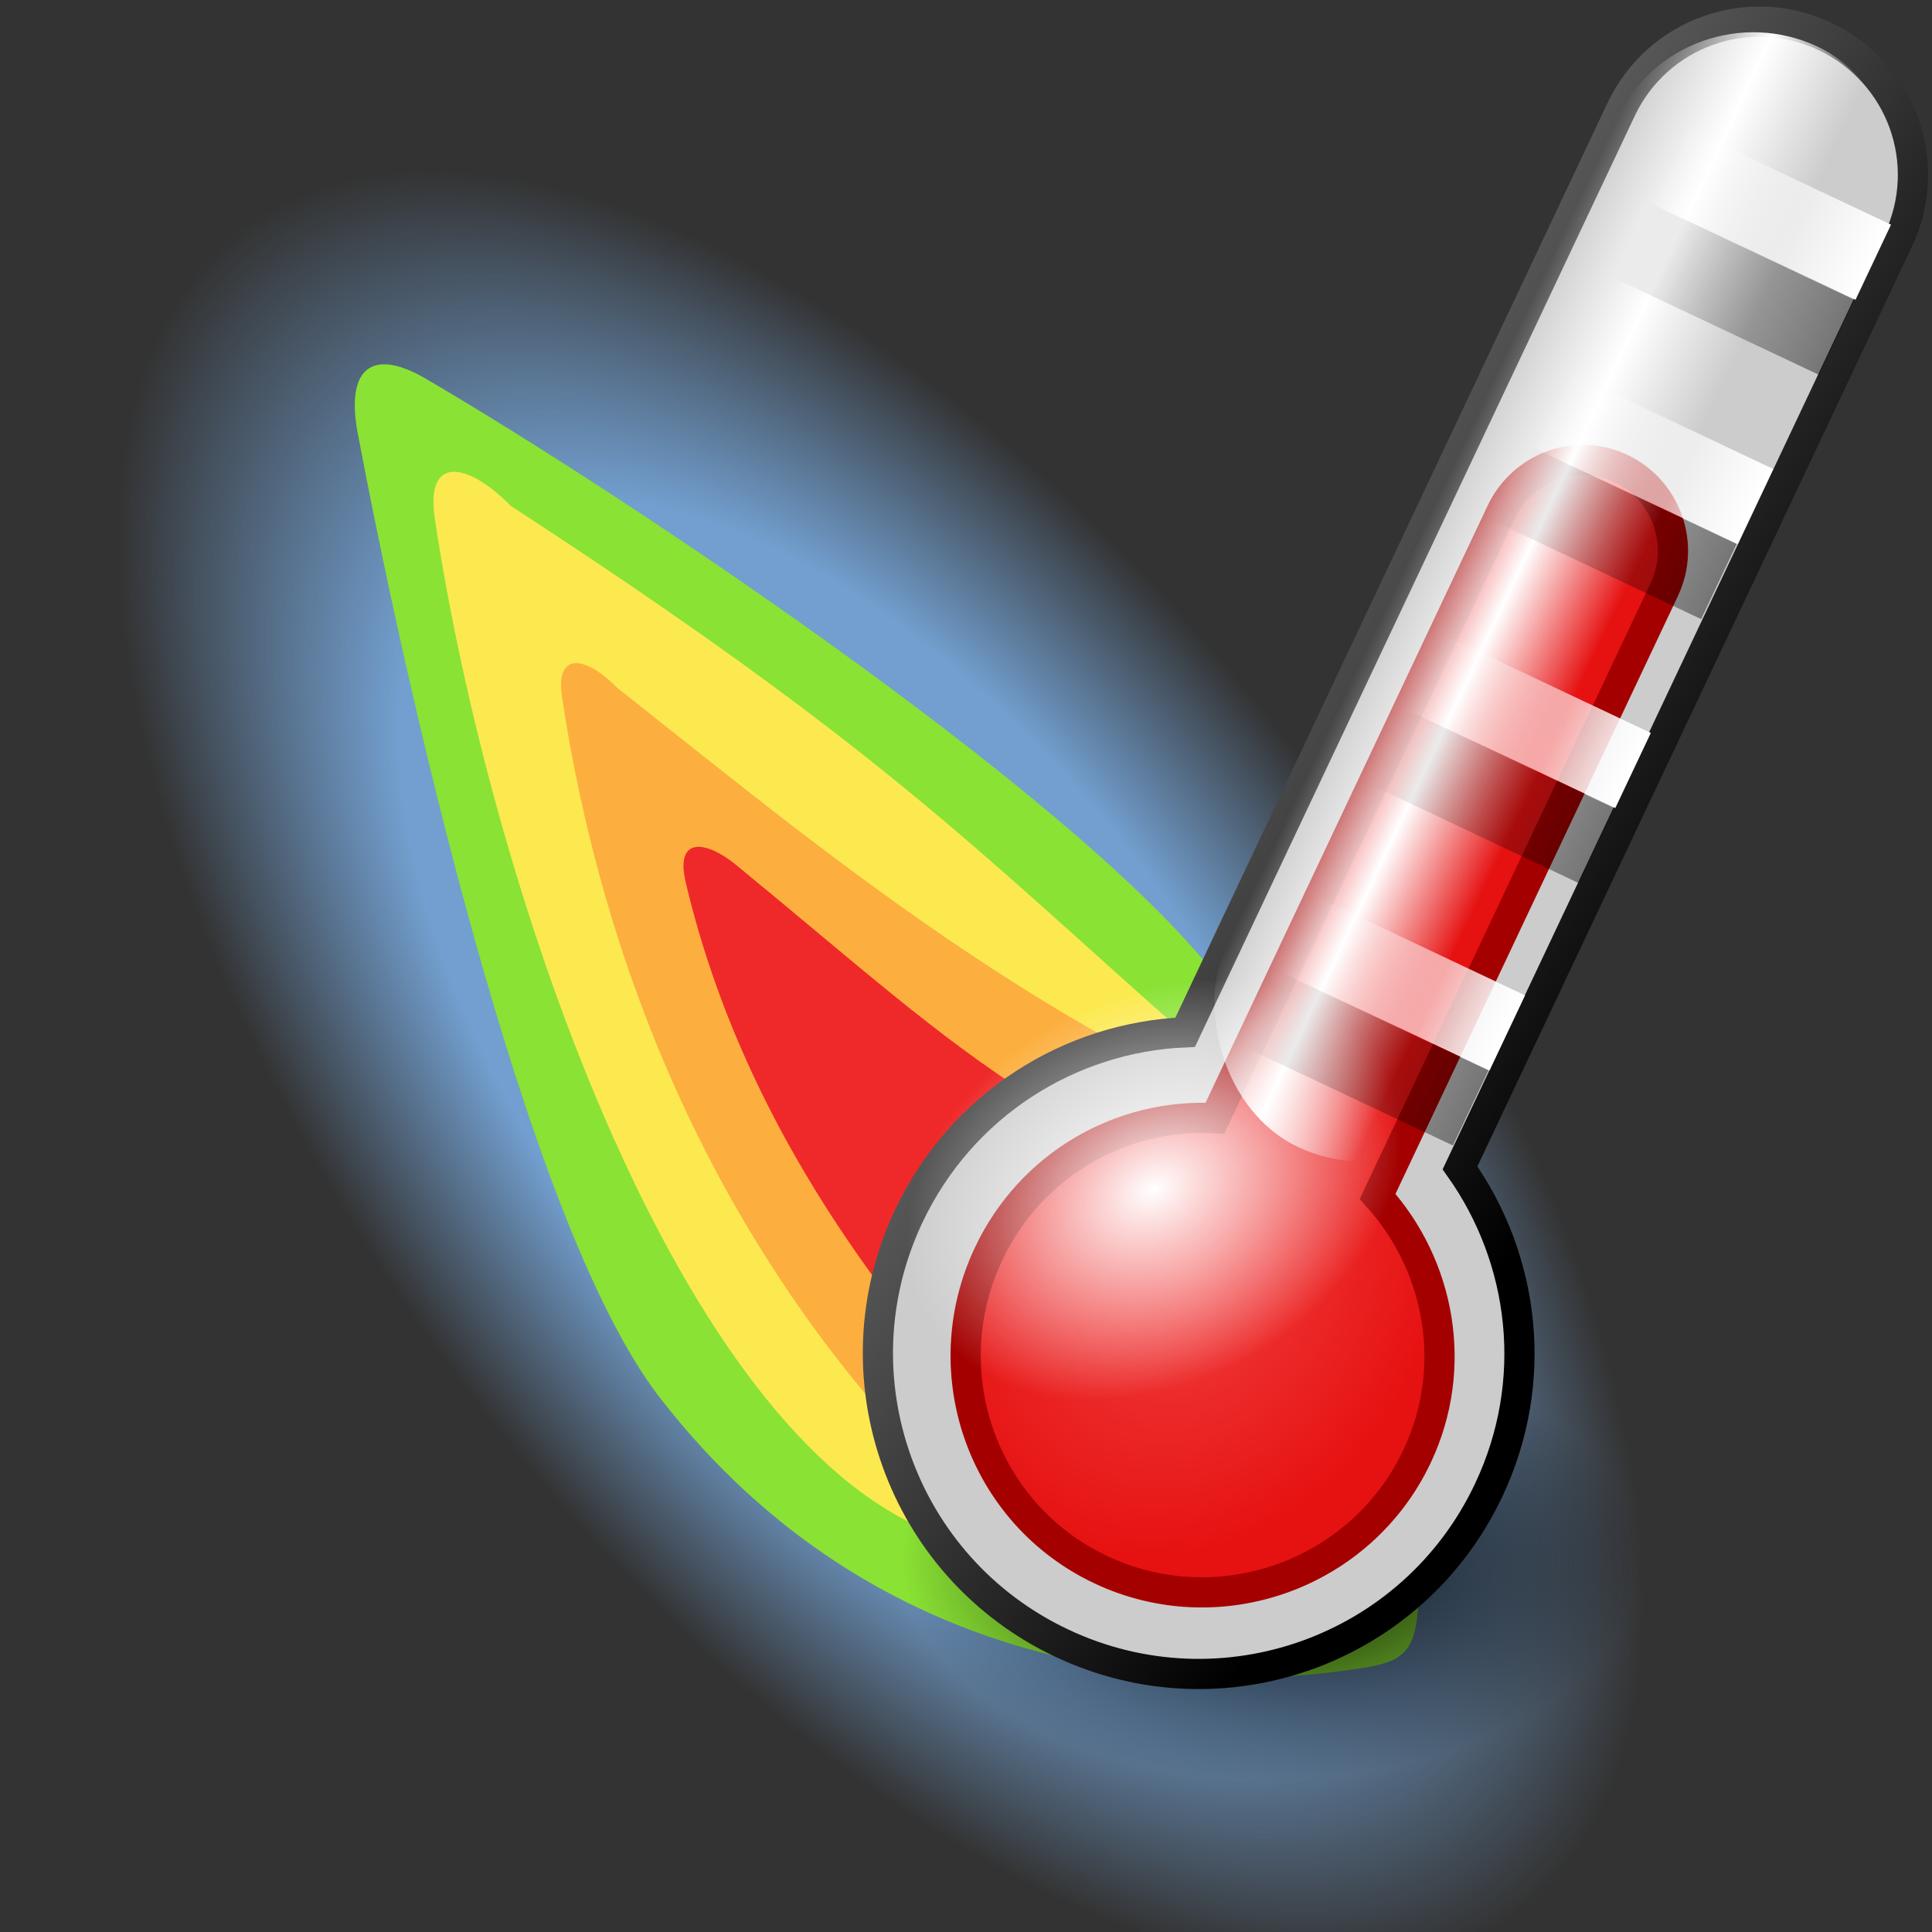 <?xml version="1.0" encoding="UTF-8" standalone="no"?>
<!-- Created with Inkscape (http://www.inkscape.org/) -->
<svg
   xmlns:dc="http://purl.org/dc/elements/1.1/"
   xmlns:cc="http://creativecommons.org/ns#"
   xmlns:rdf="http://www.w3.org/1999/02/22-rdf-syntax-ns#"
   xmlns:svg="http://www.w3.org/2000/svg"
   xmlns="http://www.w3.org/2000/svg"
   xmlns:xlink="http://www.w3.org/1999/xlink"
   xmlns:sodipodi="http://sodipodi.sourceforge.net/DTD/sodipodi-0.dtd"
   xmlns:inkscape="http://www.inkscape.org/namespaces/inkscape"
   width="48px"
   height="48px"
   id="svg2383"
   sodipodi:version="0.32"
   inkscape:version="0.46"
   sodipodi:docname="paint_temperature.svg"
   inkscape:output_extension="org.inkscape.output.svg.inkscape">
  <rect width="100%" height="100%" fill="#333333" stroke="none"/>
  <defs
     id="defs2385">
    <linearGradient
       id="linearGradient3629">
      <stop
         style="stop-color:#729fcf;stop-opacity:1;"
         offset="0"
         id="stop3631" />
      <stop
         id="stop3637"
         offset="0.632"
         style="stop-color:#729fcf;stop-opacity:1;" />
      <stop
         style="stop-color:#729fcf;stop-opacity:0;"
         offset="1"
         id="stop3633" />
    </linearGradient>
    <linearGradient
       inkscape:collect="always"
       id="linearGradient3601">
      <stop
         style="stop-color:#000000;stop-opacity:1;"
         offset="0"
         id="stop3603" />
      <stop
         style="stop-color:#000000;stop-opacity:0;"
         offset="1"
         id="stop3605" />
    </linearGradient>
    <linearGradient
       inkscape:collect="always"
       id="linearGradient3591">
      <stop
         style="stop-color:#5d5d5d;stop-opacity:1"
         offset="0"
         id="stop3593" />
      <stop
         style="stop-color:#000000;stop-opacity:1"
         offset="1"
         id="stop3595" />
    </linearGradient>
    <linearGradient
       id="linearGradient3444">
      <stop
         id="stop3446"
         offset="0"
         style="stop-color:#ffffff;stop-opacity:1;" />
      <stop
         id="stop3448"
         offset="1"
         style="stop-color:#ffffff;stop-opacity:0;" />
    </linearGradient>
    <linearGradient
       id="linearGradient3436">
      <stop
         style="stop-color:#000000;stop-opacity:0.422;"
         offset="0"
         id="stop3438" />
      <stop
         style="stop-color:#000000;stop-opacity:0;"
         offset="1"
         id="stop3440" />
    </linearGradient>
    <linearGradient
       id="linearGradient3418">
      <stop
         style="stop-color:#f13e3e;stop-opacity:1;"
         offset="0"
         id="stop3420" />
      <stop
         style="stop-color:#e61111;stop-opacity:1;"
         offset="1"
         id="stop3422" />
    </linearGradient>
    <linearGradient
       id="linearGradient3408">
      <stop
         style="stop-color:#ffffff;stop-opacity:0;"
         offset="0"
         id="stop3410" />
      <stop
         id="stop3416"
         offset="0.5"
         style="stop-color:#ffffff;stop-opacity:1;" />
      <stop
         style="stop-color:#ffffff;stop-opacity:0;"
         offset="1"
         id="stop3412" />
    </linearGradient>
    <linearGradient
       inkscape:collect="always"
       id="linearGradient3398">
      <stop
         style="stop-color:#ffffff;stop-opacity:1;"
         offset="0"
         id="stop3400" />
      <stop
         style="stop-color:#ffffff;stop-opacity:0;"
         offset="1"
         id="stop3402" />
    </linearGradient>
    <linearGradient
       id="linearGradient3324">
      <stop
         style="stop-color:#ab0000;stop-opacity:1;"
         offset="0"
         id="stop3326" />
      <stop
         style="stop-color:#580000;stop-opacity:1;"
         offset="1"
         id="stop3328" />
    </linearGradient>
    <linearGradient
       id="linearGradient3316">
      <stop
         style="stop-color:#ef2929;stop-opacity:1"
         offset="0"
         id="stop3318" />
      <stop
         style="stop-color:#a40000;stop-opacity:1;"
         offset="1"
         id="stop3320" />
    </linearGradient>
    <linearGradient
       id="linearGradient3288">
      <stop
         style="stop-color:#7d7d7d;stop-opacity:1;"
         offset="0"
         id="stop3290" />
      <stop
         style="stop-color:#3f3f3f;stop-opacity:1;"
         offset="1"
         id="stop3292" />
    </linearGradient>
    <linearGradient
       id="linearGradient3268">
      <stop
         style="stop-color:#000000;stop-opacity:1;"
         offset="0"
         id="stop3270" />
      <stop
         id="stop3276"
         offset="0.5"
         style="stop-color:#ffffff;stop-opacity:1;" />
      <stop
         style="stop-color:#000000;stop-opacity:1;"
         offset="1"
         id="stop3272" />
    </linearGradient>
    <linearGradient
       id="linearGradient3260">
      <stop
         style="stop-color:#630000;stop-opacity:0.75;"
         offset="0"
         id="stop3262" />
      <stop
         style="stop-color:#000000;stop-opacity:0;"
         offset="1"
         id="stop3264" />
    </linearGradient>
    <linearGradient
       id="linearGradient3212">
      <stop
         style="stop-color:#2e3436;stop-opacity:1;"
         offset="0"
         id="stop3214" />
      <stop
         id="stop3220"
         offset="0.5"
         style="stop-color:#89969a;stop-opacity:1;" />
      <stop
         style="stop-color:#2e3436;stop-opacity:1;"
         offset="1"
         id="stop3216" />
    </linearGradient>
    <linearGradient
       id="linearGradient3204">
      <stop
         style="stop-color:#ffc7c7;stop-opacity:0.663;"
         offset="0"
         id="stop3206" />
      <stop
         style="stop-color:#ffffff;stop-opacity:0;"
         offset="1"
         id="stop3208" />
    </linearGradient>
    <linearGradient
       id="linearGradient3196">
      <stop
         style="stop-color:#ff1717;stop-opacity:1;"
         offset="0"
         id="stop3198" />
      <stop
         style="stop-color:#9f0000;stop-opacity:1;"
         offset="1"
         id="stop3200" />
    </linearGradient>
    <radialGradient
       inkscape:collect="always"
       xlink:href="#linearGradient3398"
       id="radialGradient3540"
       gradientUnits="userSpaceOnUse"
       cx="21.516"
       cy="40.02"
       fx="21.516"
       fy="40.02"
       r="5.455" />
    <linearGradient
       inkscape:collect="always"
       xlink:href="#linearGradient3444"
       id="linearGradient3544"
       gradientUnits="userSpaceOnUse"
       gradientTransform="translate(0,3.839)"
       x1="25.38"
       y1="27.241"
       x2="19.875"
       y2="27.241" />
    <linearGradient
       inkscape:collect="always"
       xlink:href="#linearGradient3436"
       id="linearGradient3546"
       gradientUnits="userSpaceOnUse"
       gradientTransform="translate(0,3.839)"
       x1="25.38"
       y1="27.241"
       x2="19.875"
       y2="27.241" />
    <linearGradient
       inkscape:collect="always"
       xlink:href="#linearGradient3444"
       id="linearGradient3548"
       gradientUnits="userSpaceOnUse"
       gradientTransform="translate(3.7880473e-2,0.652)"
       x1="25.38"
       y1="27.241"
       x2="19.875"
       y2="27.241" />
    <linearGradient
       inkscape:collect="always"
       xlink:href="#linearGradient3436"
       id="linearGradient3550"
       gradientUnits="userSpaceOnUse"
       gradientTransform="translate(3.7880473e-2,0.652)"
       x1="25.38"
       y1="27.241"
       x2="19.875"
       y2="27.241" />
    <linearGradient
       inkscape:collect="always"
       xlink:href="#linearGradient3444"
       id="linearGradient3552"
       gradientUnits="userSpaceOnUse"
       gradientTransform="translate(-1.2627154e-2,-6.369)"
       x1="25.38"
       y1="27.241"
       x2="19.875"
       y2="27.241" />
    <linearGradient
       inkscape:collect="always"
       xlink:href="#linearGradient3436"
       id="linearGradient3554"
       gradientUnits="userSpaceOnUse"
       gradientTransform="translate(-1.2627154e-2,-6.369)"
       x1="25.38"
       y1="27.241"
       x2="19.875"
       y2="27.241" />
    <linearGradient
       inkscape:collect="always"
       xlink:href="#linearGradient3436"
       id="linearGradient3569"
       gradientUnits="userSpaceOnUse"
       gradientTransform="matrix(1.032,0,0,1.032,18.65,-36.072)"
       x1="25.38"
       y1="27.241"
       x2="19.875"
       y2="27.241" />
    <linearGradient
       inkscape:collect="always"
       xlink:href="#linearGradient3444"
       id="linearGradient3572"
       gradientUnits="userSpaceOnUse"
       gradientTransform="matrix(1.032,0,0,1.032,18.65,-36.072)"
       x1="25.38"
       y1="27.241"
       x2="19.875"
       y2="27.241" />
    <linearGradient
       inkscape:collect="always"
       xlink:href="#linearGradient3408"
       id="linearGradient3584"
       gradientUnits="userSpaceOnUse"
       x1="18.385"
       y1="19.817"
       x2="23.436"
       y2="19.817"
       gradientTransform="matrix(1.032,0,0,1.032,18.611,-23.579)" />
    <radialGradient
       inkscape:collect="always"
       xlink:href="#linearGradient3418"
       id="radialGradient3588"
       gradientUnits="userSpaceOnUse"
       gradientTransform="matrix(0.914,0.479,-0.574,1.095,29.435,-14.797)"
       cx="20.909"
       cy="33.204"
       fx="20.909"
       fy="33.204"
       r="6.078" />
    <linearGradient
       inkscape:collect="always"
       xlink:href="#linearGradient3591"
       id="linearGradient3597"
       x1="29.312"
       y1="22.994"
       x2="41.116"
       y2="30.709"
       gradientUnits="userSpaceOnUse"
       gradientTransform="matrix(1.032,0,0,1.032,-1.534,-5.695)" />
    <radialGradient
       inkscape:collect="always"
       xlink:href="#linearGradient3601"
       id="radialGradient3607"
       cx="34.714"
       cy="43.357"
       fx="34.714"
       fy="43.357"
       r="7.429"
       gradientTransform="matrix(1,0,0,0.596,0,17.51)"
       gradientUnits="userSpaceOnUse" />
    <radialGradient
       inkscape:collect="always"
       xlink:href="#linearGradient3629"
       id="radialGradient3635"
       cx="40.893"
       cy="32.143"
       fx="40.893"
       fy="32.143"
       r="20.393"
       gradientTransform="matrix(1,0,0,0.495,0,16.221)"
       gradientUnits="userSpaceOnUse" />
  </defs>
  <sodipodi:namedview
     id="base"
     pagecolor="#ffffff"
     bordercolor="#666666"
     borderopacity="1.0"
     inkscape:pageopacity="0.0"
     inkscape:pageshadow="2"
     inkscape:zoom="14"
     inkscape:cx="23.555988"
     inkscape:cy="22.241546"
     inkscape:current-layer="layer1"
     showgrid="true"
     inkscape:grid-bbox="true"
     inkscape:document-units="px"
     inkscape:window-width="1920"
     inkscape:window-height="1115"
     inkscape:window-x="-4"
     inkscape:window-y="-4" />
  <g
     id="layer1"
     inkscape:label="Layer 1"
     inkscape:groupmode="layer">
    <path
       sodipodi:type="arc"
       style="opacity:1;fill:url(#radialGradient3635);fill-opacity:1;fill-rule:evenodd;stroke:none;stroke-width:0.75;stroke-linecap:butt;stroke-linejoin:miter;marker:none;marker-start:none;marker-mid:none;marker-end:none;stroke-miterlimit:4;stroke-dasharray:none;stroke-dashoffset:0;stroke-opacity:1;visibility:visible;display:inline;overflow:visible;enable-background:accumulate"
       id="path3619"
       sodipodi:cx="40.892857"
       sodipodi:cy="32.142857"
       sodipodi:rx="20.392857"
       sodipodi:ry="10.101317"
       d="M 61.286,32.143 A 20.393,10.101 0 1 1 20.5,32.143 A 20.393,10.101 0 1 1 61.286,32.143 z"
       transform="matrix(0.778,1.026,-1.026,0.778,23.035,-40.365)" />
    <path
       style="fill:#8ae234;fill-rule:evenodd;stroke:none;stroke-width:1px;stroke-linecap:butt;stroke-linejoin:miter;stroke-opacity:1"
       d="M 8.875,10.694 C 9.985,16.596 12.995,30.323 16.383,34.71 C 21.85,41.789 29.555,41.98 33.098,41.544 C 34.735,41.342 35.117,41.268 35.232,39.97 C 35.563,36.214 33.636,29.138 30.54,24.683 C 27.445,20.227 15.571,12.321 10.548,9.391 C 9.265,8.656 8.605,9.125 8.875,10.694 z"
       id="path3615"
       sodipodi:nodetypes="csssscc" />
    <path
       style="fill:#fce94f;fill-rule:evenodd;stroke:none;stroke-width:1px;stroke-linecap:butt;stroke-linejoin:miter;stroke-opacity:1"
       d="M 22.822,37.925 C 16.636,35.108 12.158,21.868 10.805,12.902 C 10.555,11.281 11.629,11.486 12.692,12.57 C 21.846,18.525 24.238,21.095 29.445,25.698"
       id="path3613"
       sodipodi:nodetypes="cccc" />
    <path
       style="fill:#fcaf3e;fill-rule:evenodd;stroke:none;stroke-width:1px;stroke-linecap:butt;stroke-linejoin:miter;stroke-opacity:1"
       d="M 22.736,36.03 C 17.629,30.584 14.953,23.881 13.966,17.337 C 13.784,16.155 14.567,16.304 15.343,17.095 C 21.108,21.656 26.514,26.222 35.049,29.205"
       id="path3611"
       sodipodi:nodetypes="cccc" />
    <path
       style="fill:#ef2929;fill-rule:evenodd;stroke:none;stroke-width:1px;stroke-linecap:butt;stroke-linejoin:miter;stroke-opacity:1"
       d="M 28.263,38.874 C 22.728,33.864 18.557,28.369 17.038,21.927 C 16.76,20.764 17.553,20.849 18.391,21.574 C 24.197,26.34 26.337,28.768 35.088,31.043"
       id="path3609"
       sodipodi:nodetypes="cccc" />
    <path
       sodipodi:type="arc"
       style="opacity:1;fill:url(#radialGradient3607);fill-opacity:1;fill-rule:evenodd;stroke:none;stroke-width:0.75;stroke-linecap:butt;stroke-linejoin:miter;marker:none;marker-start:none;marker-mid:none;marker-end:none;stroke-miterlimit:4;stroke-dasharray:none;stroke-dashoffset:0;stroke-opacity:1;visibility:visible;display:inline;overflow:visible;enable-background:accumulate"
       id="path3599"
       sodipodi:cx="34.714287"
       sodipodi:cy="43.357143"
       sodipodi:rx="7.4285712"
       sodipodi:ry="4.4285712"
       d="M 42.143,43.357 A 7.429,4.429 0 1 1 27.286,43.357 A 7.429,4.429 0 1 1 42.143,43.357 z"
       transform="matrix(1.232,0,0,1.232,-11.189,-14.652)" />
    <path
       style="fill:#cccccc;fill-opacity:1;fill-rule:evenodd;stroke:url(#linearGradient3597);stroke-width:0.75;stroke-linecap:butt;stroke-linejoin:miter;marker:none;marker-start:none;marker-mid:none;marker-end:none;stroke-miterlimit:4;stroke-dasharray:none;stroke-dashoffset:0;stroke-opacity:1;visibility:visible;display:inline;overflow:visible;enable-background:accumulate"
       d="M 45.343,0.906 C 43.436,0.005 41.176,0.815 40.275,2.722 L 29.445,25.647 C 26.578,25.769 23.887,27.443 22.577,30.216 C 20.697,34.197 22.397,38.943 26.379,40.823 C 30.36,42.704 35.106,41.004 36.986,37.022 C 38.261,34.324 37.886,31.29 36.274,29.015 L 47.159,5.973 C 48.059,4.067 47.249,1.807 45.343,0.906 z"
       id="path3386" />
    <path
       style="fill:url(#radialGradient3588);fill-opacity:1;fill-rule:evenodd;stroke:#a40000;stroke-width:0.75;stroke-linecap:butt;stroke-linejoin:miter;marker:none;marker-start:none;marker-mid:none;marker-end:none;stroke-miterlimit:4;stroke-dasharray:none;stroke-dashoffset:0;stroke-opacity:1;visibility:visible;display:inline;overflow:visible;enable-background:accumulate"
       d="M 40.272,11.64 C 39.149,11.109 37.825,11.608 37.295,12.731 L 30.185,27.781 C 27.867,27.657 25.613,28.925 24.561,31.153 C 23.172,34.093 24.407,37.609 27.348,38.998 C 30.288,40.387 33.818,39.122 35.207,36.182 C 36.254,33.966 35.772,31.437 34.226,29.725 L 41.349,14.646 C 41.88,13.523 41.395,12.17 40.272,11.64 z"
       id="path3390"
       sodipodi:nodetypes="cccsssccc" />
    <path
       sodipodi:type="arc"
       style="fill:url(#radialGradient3540);fill-opacity:1;fill-rule:evenodd;stroke:none;stroke-width:0.75;stroke-linecap:butt;stroke-linejoin:miter;marker:none;marker-start:none;marker-mid:none;marker-end:none;stroke-miterlimit:4;stroke-dasharray:none;stroke-dashoffset:0;stroke-opacity:1;visibility:visible;display:inline;overflow:visible;enable-background:accumulate"
       id="path3396"
       sodipodi:cx="21.516249"
       sodipodi:cy="40.019794"
       sodipodi:rx="5.454824"
       sodipodi:ry="5.454824"
       d="M 26.971,40.02 A 5.455,5.455 0 1 1 16.061,40.02 A 5.455,5.455 0 1 1 26.971,40.02 z"
       transform="matrix(0.417,0.776,-1.049,0.563,61.673,-9.673)" />
    <rect
       style="fill:url(#linearGradient3584);fill-opacity:1;fill-rule:evenodd;stroke:none;stroke-width:0.75;stroke-linecap:butt;stroke-linejoin:miter;marker:none;marker-start:none;marker-mid:none;marker-end:none;stroke-miterlimit:4;stroke-dasharray:none;stroke-dashoffset:0;stroke-opacity:1;visibility:visible;display:inline;overflow:visible;enable-background:accumulate"
       id="rect3406"
       width="7.508"
       height="30.239"
       x="37.589"
       y="-18.243"
       ry="3.754"
       transform="matrix(0.904,0.427,-0.427,0.904,0,0)" />
    <g
       id="g3476"
       transform="matrix(0.933,0.441,-0.441,0.933,26.565,-12.664)">
      <rect
         ry="0"
         y="28.07"
         x="19.9"
         height="2"
         width="5.505"
         id="rect3432"
         style="opacity:1;fill:url(#linearGradient3544);fill-opacity:1;fill-rule:evenodd;stroke:none;stroke-width:0.75;stroke-linecap:butt;stroke-linejoin:miter;marker:none;marker-start:none;marker-mid:none;marker-end:none;stroke-miterlimit:4;stroke-dasharray:none;stroke-dashoffset:0;stroke-opacity:1;visibility:visible;display:inline;overflow:visible;enable-background:accumulate" />
      <rect
         ry="0"
         y="30.08"
         x="19.875"
         height="2"
         width="5.505"
         id="rect3434"
         style="opacity:1;fill:url(#linearGradient3546);fill-opacity:1;fill-rule:evenodd;stroke:none;stroke-width:0.75;stroke-linecap:butt;stroke-linejoin:miter;marker:none;marker-start:none;marker-mid:none;marker-end:none;stroke-miterlimit:4;stroke-dasharray:none;stroke-dashoffset:0;stroke-opacity:1;visibility:visible;display:inline;overflow:visible;enable-background:accumulate" />
    </g>
    <g
       id="g3491"
       transform="matrix(0.933,0.441,-0.441,0.933,26.556,-12.645)">
      <rect
         ry="0"
         y="21.044"
         x="19.938"
         height="2"
         width="5.505"
         id="rect3452"
         style="opacity:1;fill:url(#linearGradient3548);fill-opacity:1;fill-rule:evenodd;stroke:none;stroke-width:0.75;stroke-linecap:butt;stroke-linejoin:miter;marker:none;marker-start:none;marker-mid:none;marker-end:none;stroke-miterlimit:4;stroke-dasharray:none;stroke-dashoffset:0;stroke-opacity:1;visibility:visible;display:inline;overflow:visible;enable-background:accumulate" />
      <rect
         ry="0"
         y="23.054"
         x="19.913"
         height="2"
         width="5.505"
         id="rect3454"
         style="opacity:1;fill:url(#linearGradient3550);fill-opacity:1;fill-rule:evenodd;stroke:none;stroke-width:0.75;stroke-linecap:butt;stroke-linejoin:miter;marker:none;marker-start:none;marker-mid:none;marker-end:none;stroke-miterlimit:4;stroke-dasharray:none;stroke-dashoffset:0;stroke-opacity:1;visibility:visible;display:inline;overflow:visible;enable-background:accumulate" />
    </g>
    <g
       id="g3495"
       transform="matrix(0.933,0.441,-0.441,0.933,26.55,-12.631)">
      <rect
         ry="0"
         y="14.024"
         x="19.887"
         height="2"
         width="5.505"
         id="rect3460"
         style="opacity:1;fill:url(#linearGradient3552);fill-opacity:1;fill-rule:evenodd;stroke:none;stroke-width:0.75;stroke-linecap:butt;stroke-linejoin:miter;marker:none;marker-start:none;marker-mid:none;marker-end:none;stroke-miterlimit:4;stroke-dasharray:none;stroke-dashoffset:0;stroke-opacity:1;visibility:visible;display:inline;overflow:visible;enable-background:accumulate" />
      <rect
         ry="0"
         y="16.034"
         x="19.862"
         height="2"
         width="5.505"
         id="rect3462"
         style="opacity:1;fill:url(#linearGradient3554);fill-opacity:1;fill-rule:evenodd;stroke:none;stroke-width:0.75;stroke-linecap:butt;stroke-linejoin:miter;marker:none;marker-start:none;marker-mid:none;marker-end:none;stroke-miterlimit:4;stroke-dasharray:none;stroke-dashoffset:0;stroke-opacity:1;visibility:visible;display:inline;overflow:visible;enable-background:accumulate" />
    </g>
    <rect
       style="fill:url(#linearGradient3572);fill-opacity:1;fill-rule:evenodd;stroke:none;stroke-width:0.75;stroke-linecap:butt;stroke-linejoin:miter;marker:none;marker-start:none;marker-mid:none;marker-end:none;stroke-miterlimit:4;stroke-dasharray:none;stroke-dashoffset:0;stroke-opacity:1;visibility:visible;display:inline;overflow:visible;enable-background:accumulate"
       id="rect3468"
       width="5.683"
       height="2.064"
       x="39.192"
       y="-15.022"
       ry="0"
       transform="matrix(0.904,0.427,-0.427,0.904,0,0)" />
    <rect
       style="fill:url(#linearGradient3569);fill-opacity:1;fill-rule:evenodd;stroke:none;stroke-width:0.75;stroke-linecap:butt;stroke-linejoin:miter;marker:none;marker-start:none;marker-mid:none;marker-end:none;stroke-miterlimit:4;stroke-dasharray:none;stroke-dashoffset:0;stroke-opacity:1;visibility:visible;display:inline;overflow:visible;enable-background:accumulate"
       id="rect3470"
       width="5.683"
       height="2.064"
       x="39.166"
       y="-12.947"
       ry="0"
       transform="matrix(0.904,0.427,-0.427,0.904,0,0)" />
  </g>
</svg>
